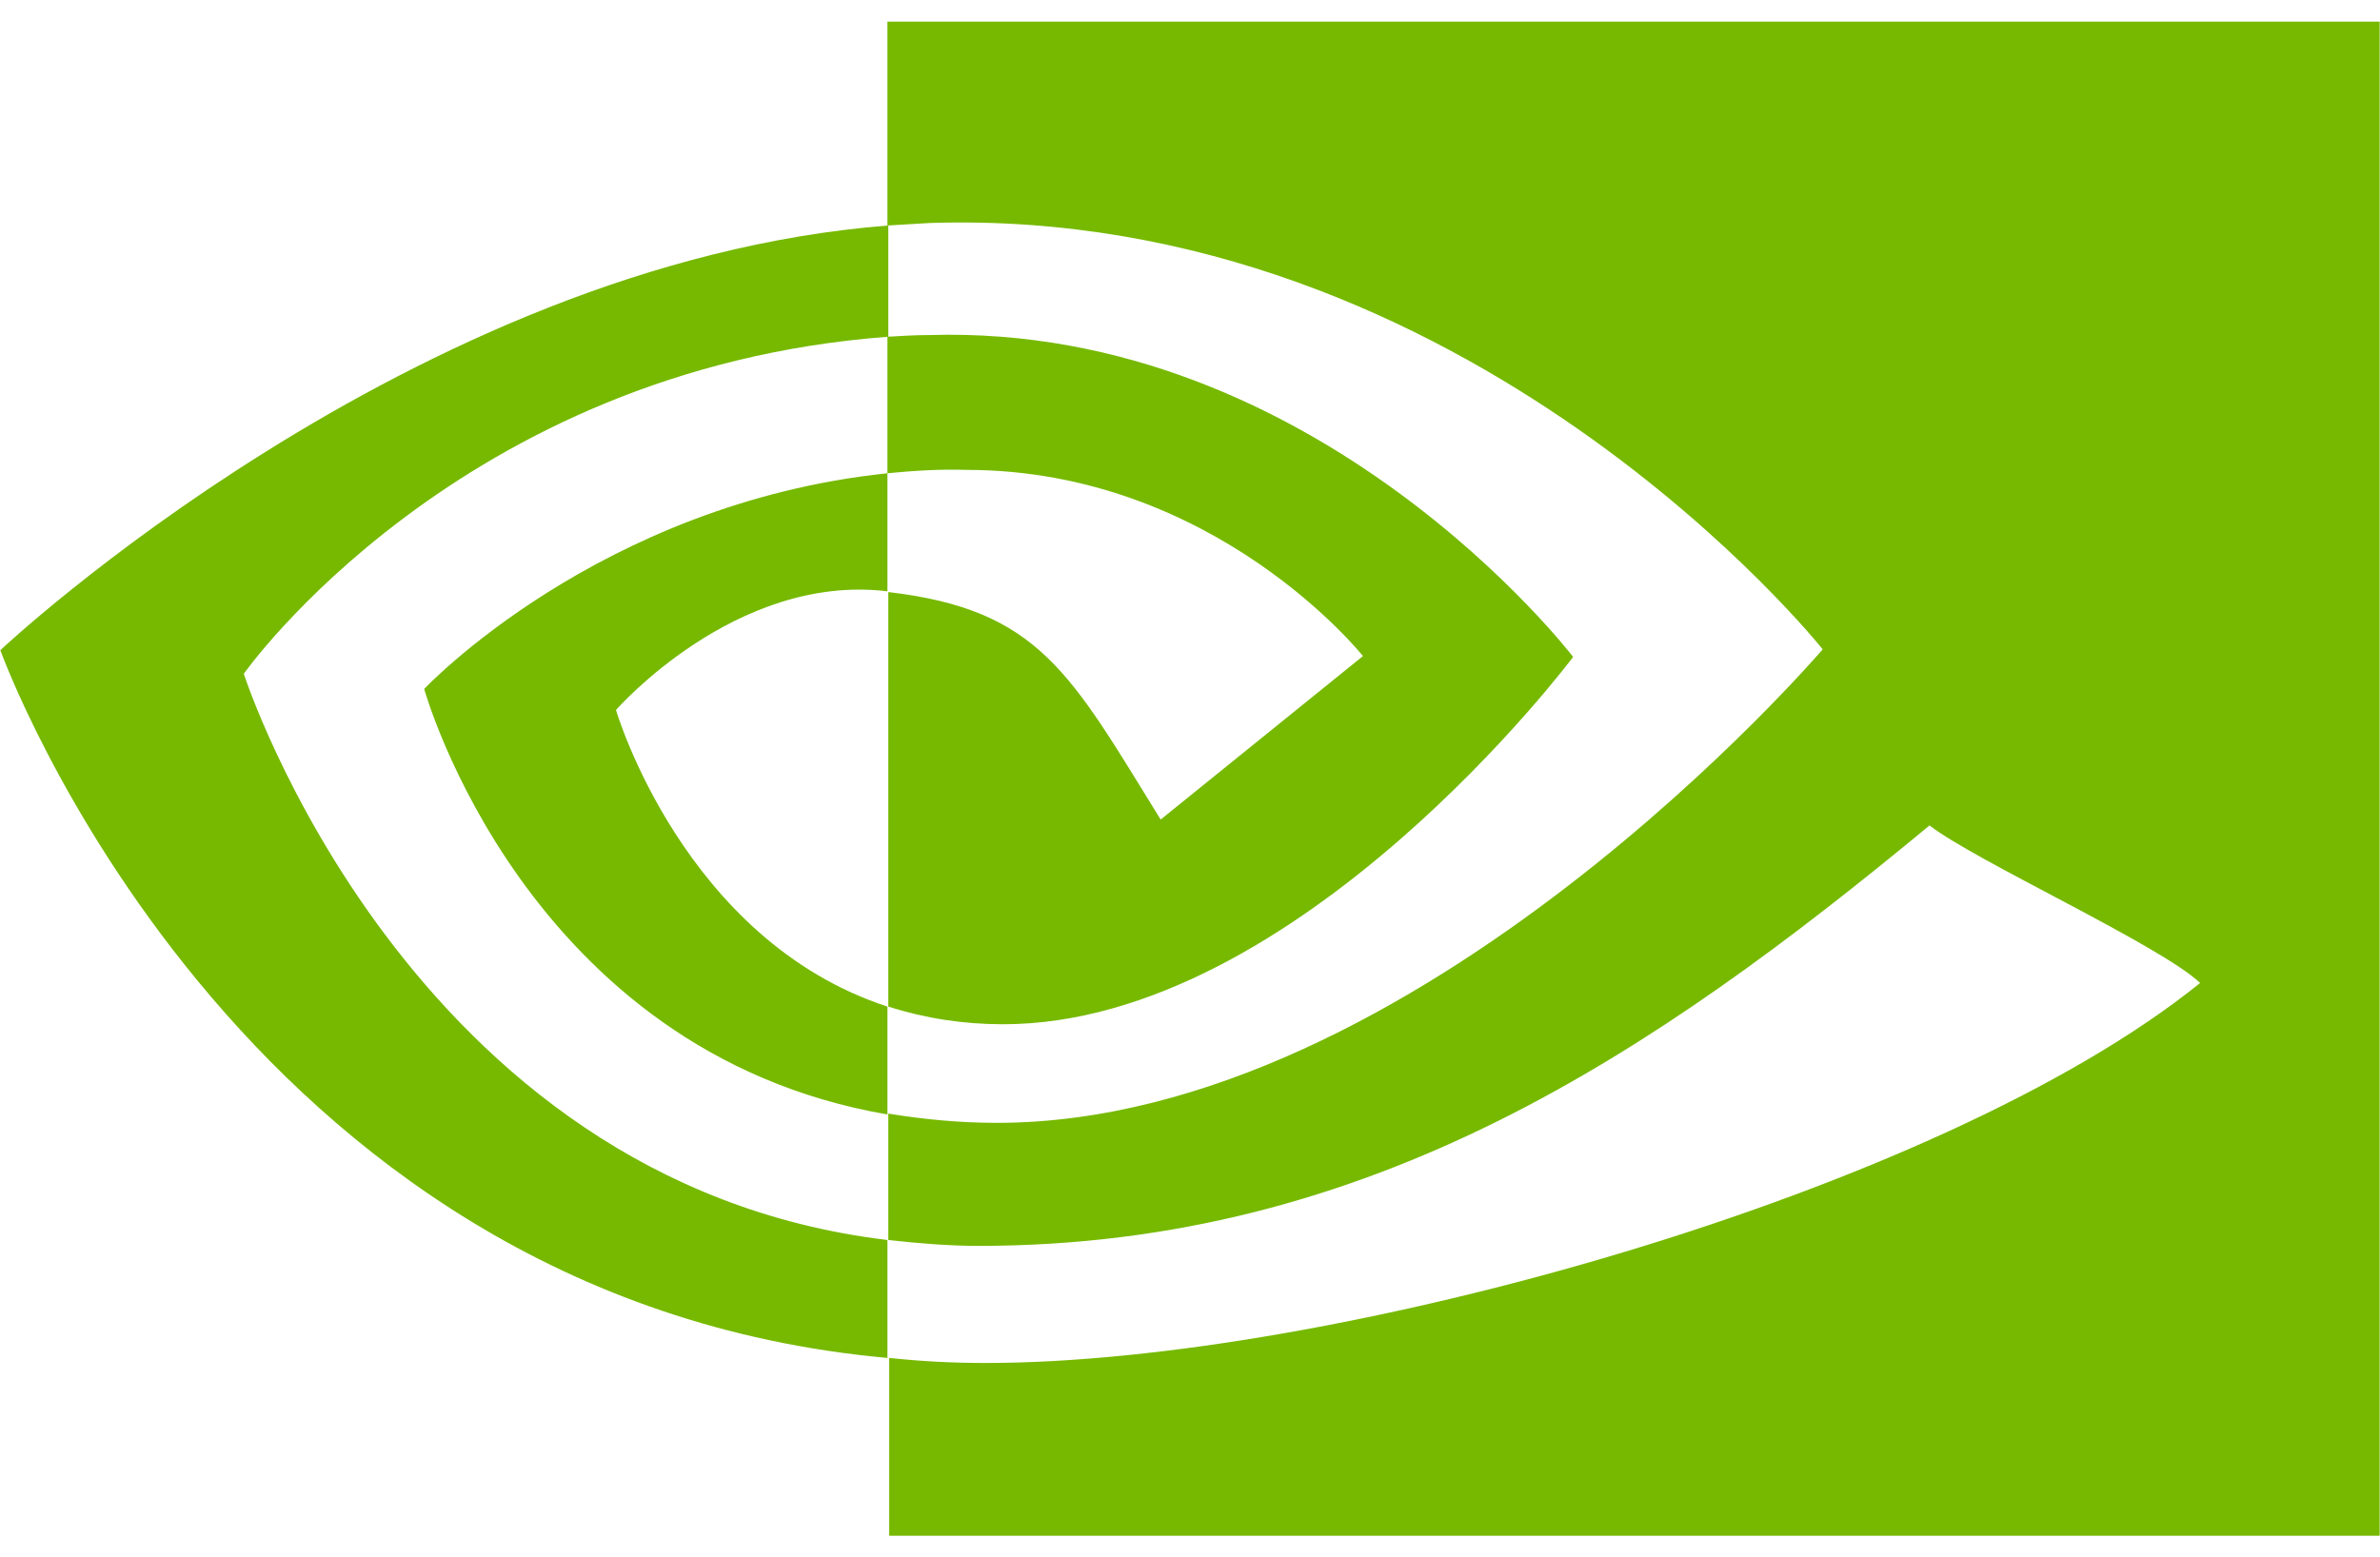 <svg width="55" height="36" viewBox="0 0 55 36" fill="none" xmlns="http://www.w3.org/2000/svg">
<g clip-path="url(#clip0_529_1112)">
<path d="M20.508 10.94V7.784C20.832 7.765 21.156 7.745 21.48 7.745C30.465 7.473 36.354 15.186 36.354 15.186C36.354 15.186 29.999 23.677 23.179 23.677C22.269 23.677 21.378 23.541 20.528 23.268V13.686C24.029 14.095 24.738 15.575 26.822 18.945L31.497 15.166C31.497 15.166 28.077 10.862 22.329 10.862C21.722 10.842 21.115 10.881 20.508 10.94ZM20.508 0.5V5.213L21.48 5.155C33.966 4.746 42.121 15.01 42.121 15.01C42.121 15.01 32.772 25.956 23.038 25.956C22.188 25.956 21.358 25.878 20.528 25.742V28.664C21.216 28.741 21.925 28.8 22.613 28.8C31.679 28.8 38.236 24.34 44.59 19.081C45.642 19.899 49.953 21.866 50.843 22.723C44.813 27.592 30.748 31.507 22.775 31.507C22.006 31.507 21.277 31.468 20.549 31.39V35.5H54.992V0.5L20.508 0.5ZM20.508 23.268V25.762C12.13 24.32 9.803 15.926 9.803 15.926C9.803 15.926 13.83 11.641 20.508 10.94V13.666H20.488C16.987 13.257 14.235 16.413 14.235 16.413C14.235 16.413 15.793 21.73 20.508 23.268ZM5.634 15.575C5.634 15.575 10.592 8.524 20.528 7.784V5.213C9.519 6.07 0.008 15.03 0.008 15.03C0.008 15.03 5.391 30.027 20.508 31.39V28.664C9.418 27.339 5.634 15.575 5.634 15.575Z" fill="#76B900"/>
</g>
<defs>
<clipPath id="clip0_529_1112">
<rect width="55" height="35" fill="white" transform="translate(0 0.5)"/>
</clipPath>
</defs>
</svg>
